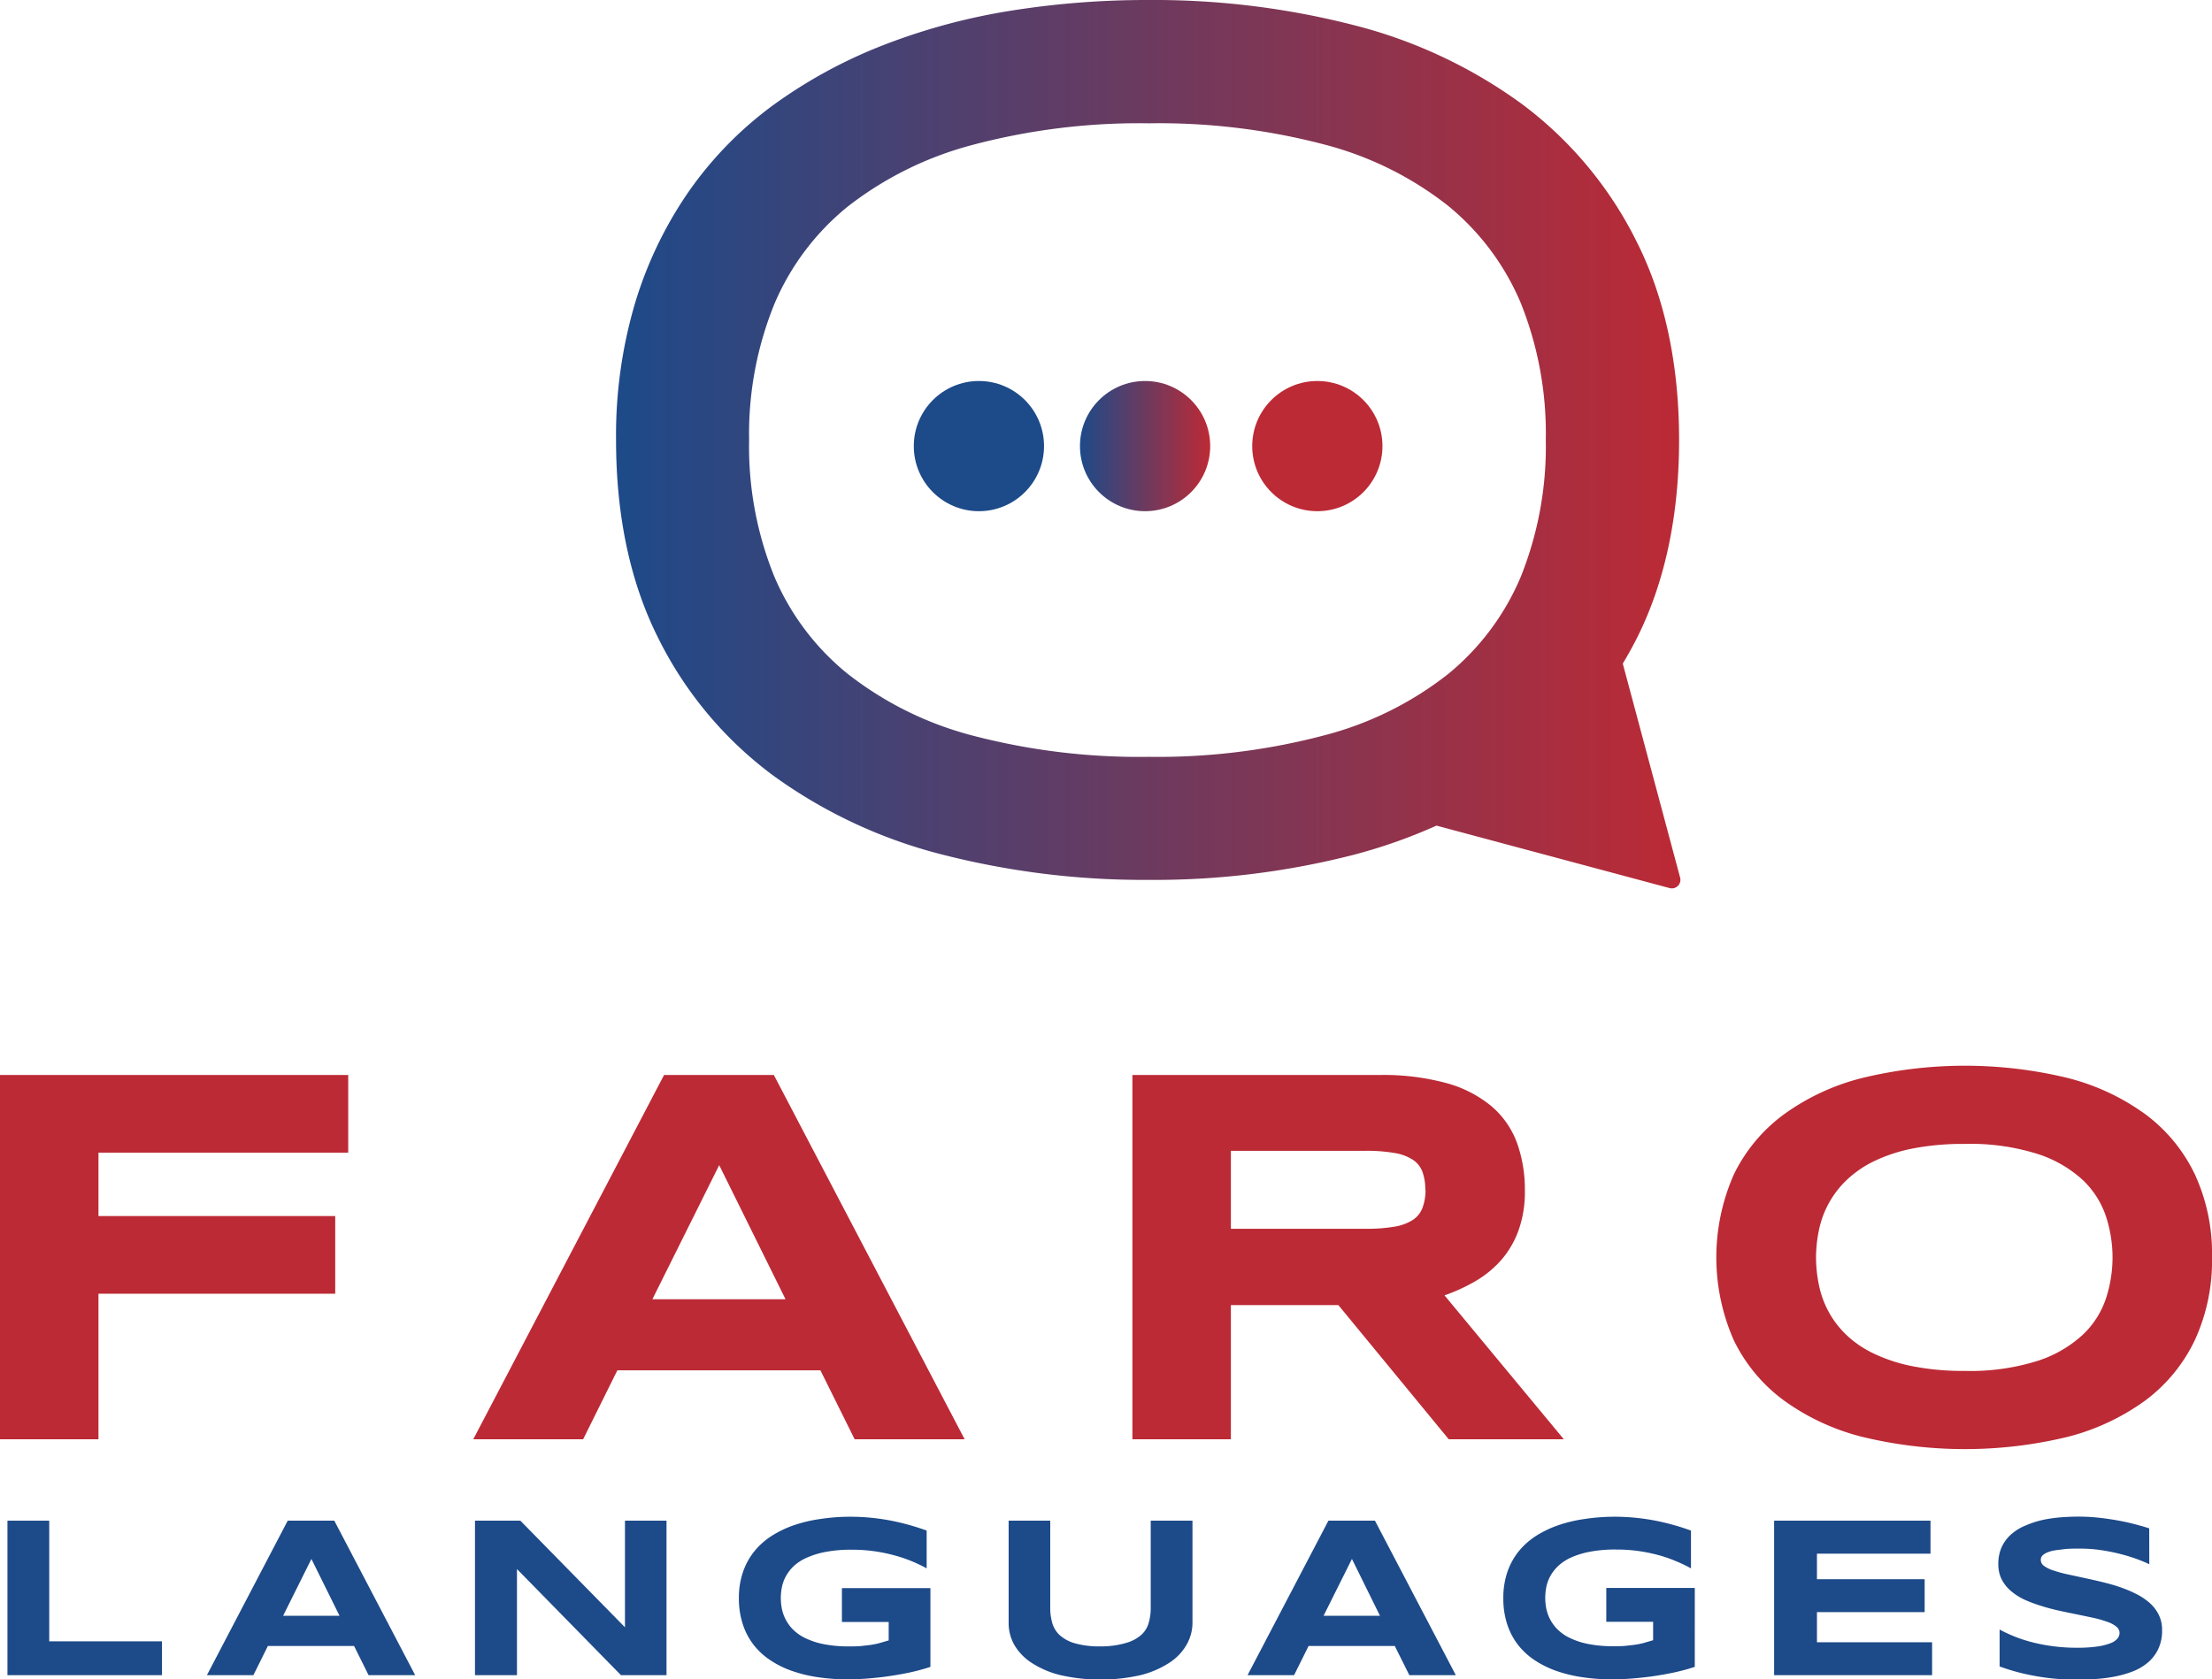 <svg xmlns="http://www.w3.org/2000/svg" xmlns:xlink="http://www.w3.org/1999/xlink" viewBox="0 0 359.42 272.93"><defs><style>.cls-1{fill:url(#Degradado_sin_nombre_4);}.cls-2{fill:#1d4a89;}.cls-3{fill:url(#Degradado_sin_nombre_4-2);}.cls-4{fill:#bc2a35;}</style><linearGradient id="Degradado_sin_nombre_4" x1="100.08" y1="72.2" x2="273.03" y2="72.2" gradientUnits="userSpaceOnUse"><stop offset="0" stop-color="#1d4a89"/><stop offset="1" stop-color="#bc2a35"/></linearGradient><linearGradient id="Degradado_sin_nombre_4-2" x1="175.48" y1="72.5" x2="196.63" y2="72.5" xlink:href="#Degradado_sin_nombre_4"/></defs><g id="Capa_2" data-name="Capa 2"><g id="Capa_1-2" data-name="Capa 1"><path class="cls-1" d="M273,142.64l-9.32-34.79c.84-1.4,1.64-2.84,2.38-4.32,4.49-9,6.77-19.8,6.77-32s-2.28-23-6.77-32A62.59,62.59,0,0,0,247.42,17,79.37,79.37,0,0,0,220,4.09,130.57,130.57,0,0,0,186.68,0a140.21,140.21,0,0,0-22.75,1.79A101,101,0,0,0,143.36,7.4,79.36,79.36,0,0,0,125.75,17,60.1,60.1,0,0,0,112,31a64.62,64.62,0,0,0-8.79,18.19,75.73,75.73,0,0,0-3.11,22.32c0,12.24,2.27,23,6.76,32A62.15,62.15,0,0,0,125.58,126a80.32,80.32,0,0,0,27.63,12.91A132,132,0,0,0,186.68,143,130.12,130.12,0,0,0,220,138.91a86.19,86.19,0,0,0,13.41-4.73l37.91,10.16A1.39,1.39,0,0,0,273,142.64ZM247.11,93.73a40.9,40.9,0,0,1-11.77,15.78,54.64,54.64,0,0,1-19.91,9.93A105.75,105.75,0,0,1,186.68,123a106.9,106.9,0,0,1-28.86-3.51,55.57,55.57,0,0,1-20.11-10,40.84,40.84,0,0,1-11.89-15.78,56.17,56.17,0,0,1-4.1-22.21,56.06,56.06,0,0,1,4.1-22.08A40.9,40.9,0,0,1,137.71,33.6a56.19,56.19,0,0,1,20.13-10,105.51,105.51,0,0,1,28.84-3.56,105.8,105.8,0,0,1,28.75,3.51,54.64,54.64,0,0,1,19.91,9.93,40.9,40.9,0,0,1,11.77,15.78,56.89,56.89,0,0,1,4.06,22.23A56.85,56.85,0,0,1,247.11,93.73Z"/><circle class="cls-2" cx="159.06" cy="72.5" r="10.58"/><circle class="cls-3" cx="186.06" cy="72.5" r="10.58"/><circle class="cls-4" cx="214.05" cy="72.5" r="10.58"/><path class="cls-4" d="M16,187.33v10.3H54.47v12.63H16v23.65H0v-59.2H56.58v12.62Z"/><path class="cls-4" d="M133.31,222.71h-33l-5.56,11.2H76.9l31-59.2h17.84l31,59.2H138.87ZM106,211.16h21.64l-10.78-21.8Z"/><path class="cls-4" d="M200,233.91h-16v-59.2h40.08a39.08,39.08,0,0,1,11,1.33,19.48,19.48,0,0,1,7.32,3.79,14.34,14.34,0,0,1,4.1,5.93,22.5,22.5,0,0,1,1.27,7.73,18.36,18.36,0,0,1-1.06,6.55,15.16,15.16,0,0,1-2.84,4.81,17.08,17.08,0,0,1-4.16,3.38,28.65,28.65,0,0,1-5,2.29l19.39,23.39h-18.7l-17.93-21.8H200Zm31.59-40.5a8.4,8.4,0,0,0-.45-2.93,4,4,0,0,0-1.58-2,7.73,7.73,0,0,0-3-1.1,26.45,26.45,0,0,0-4.68-.35H200v12.67h21.89a26.56,26.56,0,0,0,4.68-.34,7.89,7.89,0,0,0,3-1.1,4.08,4.08,0,0,0,1.58-2A8.43,8.43,0,0,0,231.63,193.41Z"/><path class="cls-4" d="M359.42,204.35a30.74,30.74,0,0,1-2.8,13.47,26.32,26.32,0,0,1-8,9.76A37,37,0,0,1,336,233.51a70.89,70.89,0,0,1-33.44,0,37.19,37.19,0,0,1-12.73-5.93,26.49,26.49,0,0,1-8.11-9.76,33.34,33.34,0,0,1,0-26.93,26.41,26.41,0,0,1,8.11-9.76,37,37,0,0,1,12.73-5.93,70.89,70.89,0,0,1,33.44,0,36.76,36.76,0,0,1,12.65,5.93,26.24,26.24,0,0,1,8,9.76A30.72,30.72,0,0,1,359.42,204.35Zm-16.16,0a21.68,21.68,0,0,0-1.05-6.61,14.5,14.5,0,0,0-3.75-5.93,19.81,19.81,0,0,0-7.35-4.26,36.25,36.25,0,0,0-11.85-1.64,42.66,42.66,0,0,0-8.49.75,26.11,26.11,0,0,0-6.33,2.09,17.61,17.61,0,0,0-4.49,3.13,15.57,15.57,0,0,0-4.41,8.1,22,22,0,0,0-.46,4.37,22.47,22.47,0,0,0,.46,4.44,15.71,15.71,0,0,0,1.53,4.29,15.37,15.37,0,0,0,2.88,3.81,17,17,0,0,0,4.49,3.08,26.13,26.13,0,0,0,6.33,2.07,41.87,41.87,0,0,0,8.49.76,36.25,36.25,0,0,0,11.85-1.64,19.68,19.68,0,0,0,7.35-4.27,14.41,14.41,0,0,0,3.75-5.92A21.69,21.69,0,0,0,343.26,204.35Z"/><path class="cls-2" d="M1.21,272.25V247.14H8v19.61H26.32v5.5Z"/><path class="cls-2" d="M57.53,267.5h-14l-2.36,4.75H33.62l13.13-25.11h7.57l13.14,25.11H59.89ZM46,262.6h9.17l-4.57-9.24Z"/><path class="cls-2" d="M100.9,272.25,84,255v17.25H77.18V247.14h7.37l17,17.33V247.14h6.75v25.11Z"/><path class="cls-2" d="M137.89,246.5a35.25,35.25,0,0,1,6.86.63,38.92,38.92,0,0,1,5.82,1.62v6.14a23.56,23.56,0,0,0-5.19-2.1,27.25,27.25,0,0,0-3.29-.68,25.68,25.68,0,0,0-3.69-.25,21.55,21.55,0,0,0-4.2.35,13.46,13.46,0,0,0-3.07.93A7.61,7.61,0,0,0,129,254.5a6.74,6.74,0,0,0-1.29,1.65,6.27,6.27,0,0,0-.66,1.79,9.19,9.19,0,0,0-.18,1.78,9.57,9.57,0,0,0,.15,1.62,6.71,6.71,0,0,0,1.78,3.44,7.32,7.32,0,0,0,2,1.42,12.2,12.2,0,0,0,3,1,19.89,19.89,0,0,0,4.13.37c.81,0,1.51,0,2.11-.07s1.14-.12,1.63-.2,1-.19,1.39-.31l1.34-.39v-3h-7.6v-5.5h14.38V270.9c-.9.3-1.91.58-3,.83s-2.27.46-3.46.64-2.37.31-3.57.41-2.32.15-3.38.15a32.83,32.83,0,0,1-4.73-.33,22.56,22.56,0,0,1-4.23-1,15.65,15.65,0,0,1-3.58-1.74,11.49,11.49,0,0,1-2.76-2.52,10.89,10.89,0,0,1-1.77-3.36,13.34,13.34,0,0,1-.64-4.24,12.83,12.83,0,0,1,.66-4.24,11.09,11.09,0,0,1,1.84-3.37,11.84,11.84,0,0,1,2.83-2.52,17,17,0,0,1,3.64-1.74,22.86,22.86,0,0,1,4.24-1A32,32,0,0,1,137.89,246.5Z"/><path class="cls-2" d="M192.78,267.34a8.62,8.62,0,0,1-2.79,2.9,15.32,15.32,0,0,1-4.65,2,29.53,29.53,0,0,1-13.05,0,15.13,15.13,0,0,1-4.67-2,8.75,8.75,0,0,1-2.8-2.9,7.16,7.16,0,0,1-.93-3.55V247.14h6.76v14.22a8.72,8.72,0,0,0,.32,2.38,4.37,4.37,0,0,0,1.21,2,6.25,6.25,0,0,0,2.48,1.33,14.44,14.44,0,0,0,4.16.5A14.22,14.22,0,0,0,183,267a6.25,6.25,0,0,0,2.48-1.33,4.17,4.17,0,0,0,1.19-2,8.72,8.72,0,0,0,.31-2.38V247.14h6.78v16.65A7.16,7.16,0,0,1,192.78,267.34Z"/><path class="cls-2" d="M226.63,267.5h-14l-2.36,4.75h-7.56l13.14-25.11h7.56l13.14,25.11H229Zm-11.57-4.9h9.17l-4.56-9.24Z"/><path class="cls-2" d="M262.08,246.5a35.18,35.18,0,0,1,6.86.63,38.92,38.92,0,0,1,5.82,1.62v6.14a21.56,21.56,0,0,0-2.35-1.13,22.47,22.47,0,0,0-2.84-1,27.25,27.25,0,0,0-3.29-.68,25.68,25.68,0,0,0-3.69-.25,21.55,21.55,0,0,0-4.2.35,13.46,13.46,0,0,0-3.07.93,7.69,7.69,0,0,0-2.1,1.36,6.79,6.79,0,0,0-1.3,1.65,6.27,6.27,0,0,0-.66,1.79,9.19,9.19,0,0,0-.18,1.78,9.57,9.57,0,0,0,.15,1.62,6.63,6.63,0,0,0,1.79,3.44,7.11,7.11,0,0,0,2,1.42,12.14,12.14,0,0,0,3,1,19.76,19.76,0,0,0,4.13.37c.8,0,1.5,0,2.1-.07s1.14-.12,1.63-.2,1-.19,1.39-.31l1.34-.39v-3H261v-5.5h14.38V270.9c-.9.3-1.91.58-3,.83s-2.27.46-3.45.64-2.38.31-3.58.41-2.32.15-3.38.15a32.83,32.83,0,0,1-4.73-.33,22.56,22.56,0,0,1-4.23-1,15.85,15.85,0,0,1-3.58-1.74,11.49,11.49,0,0,1-2.76-2.52,11.1,11.1,0,0,1-1.77-3.36,13.35,13.35,0,0,1-.63-4.24,13.1,13.1,0,0,1,.65-4.24,11.31,11.31,0,0,1,1.84-3.37,12,12,0,0,1,2.83-2.52,17.22,17.22,0,0,1,3.64-1.74,22.86,22.86,0,0,1,4.24-1A32,32,0,0,1,262.08,246.5Z"/><path class="cls-2" d="M288.27,272.25V247.14h25.41v5.36H295.23v4.15h17.5V262h-17.5v4.9h18.71v5.35Z"/><path class="cls-2" d="M349.23,254.22a19.55,19.55,0,0,0-1.88-.79c-.78-.29-1.67-.57-2.65-.83a32,32,0,0,0-3.22-.66,23.13,23.13,0,0,0-3.56-.26c-1,0-1.81,0-2.5.09s-1.26.14-1.73.23a5.39,5.39,0,0,0-1.12.34,2.54,2.54,0,0,0-.63.4.92.92,0,0,0-.28.4,1.23,1.23,0,0,0-.06.36,1.18,1.18,0,0,0,.54,1,5.24,5.24,0,0,0,1.5.73,21.27,21.27,0,0,0,2.21.61l2.68.58c.94.2,1.92.42,2.92.66s2,.51,2.93.83a21.34,21.34,0,0,1,2.67,1.11,10.44,10.44,0,0,1,2.22,1.47,6.3,6.3,0,0,1,1.49,1.93,5.48,5.48,0,0,1,.55,2.51,6.89,6.89,0,0,1-.64,3.1,6.5,6.5,0,0,1-1.71,2.2,8.69,8.69,0,0,1-2.47,1.43,16.68,16.68,0,0,1-2.95.83,25,25,0,0,1-3.13.39q-1.57.09-3,.09a36.2,36.2,0,0,1-6.9-.62,33.6,33.6,0,0,1-5.6-1.52v-6a23.07,23.07,0,0,0,5.71,2.17,28.94,28.94,0,0,0,6.86.79,22.27,22.27,0,0,0,3.52-.23,9,9,0,0,0,2.13-.59,2.51,2.51,0,0,0,1-.77,1.5,1.5,0,0,0,.27-.81,1.32,1.32,0,0,0-.55-1.05,4.76,4.76,0,0,0-1.5-.78,18.28,18.28,0,0,0-2.21-.63l-2.67-.56c-.95-.19-1.92-.39-2.92-.61s-2-.48-2.91-.78a22.28,22.28,0,0,1-2.68-1,10,10,0,0,1-2.21-1.41,6.29,6.29,0,0,1-1.5-1.88,5.43,5.43,0,0,1-.55-2.48,6.53,6.53,0,0,1,.59-2.87,6.26,6.26,0,0,1,1.58-2.05,8.14,8.14,0,0,1,2.3-1.38A15.36,15.36,0,0,1,332,247a23.85,23.85,0,0,1,2.92-.41c1-.07,1.93-.11,2.82-.11s2,.05,3,.15,2,.24,3,.41,2,.38,2.89.61,1.8.48,2.59.74Z"/></g></g></svg>